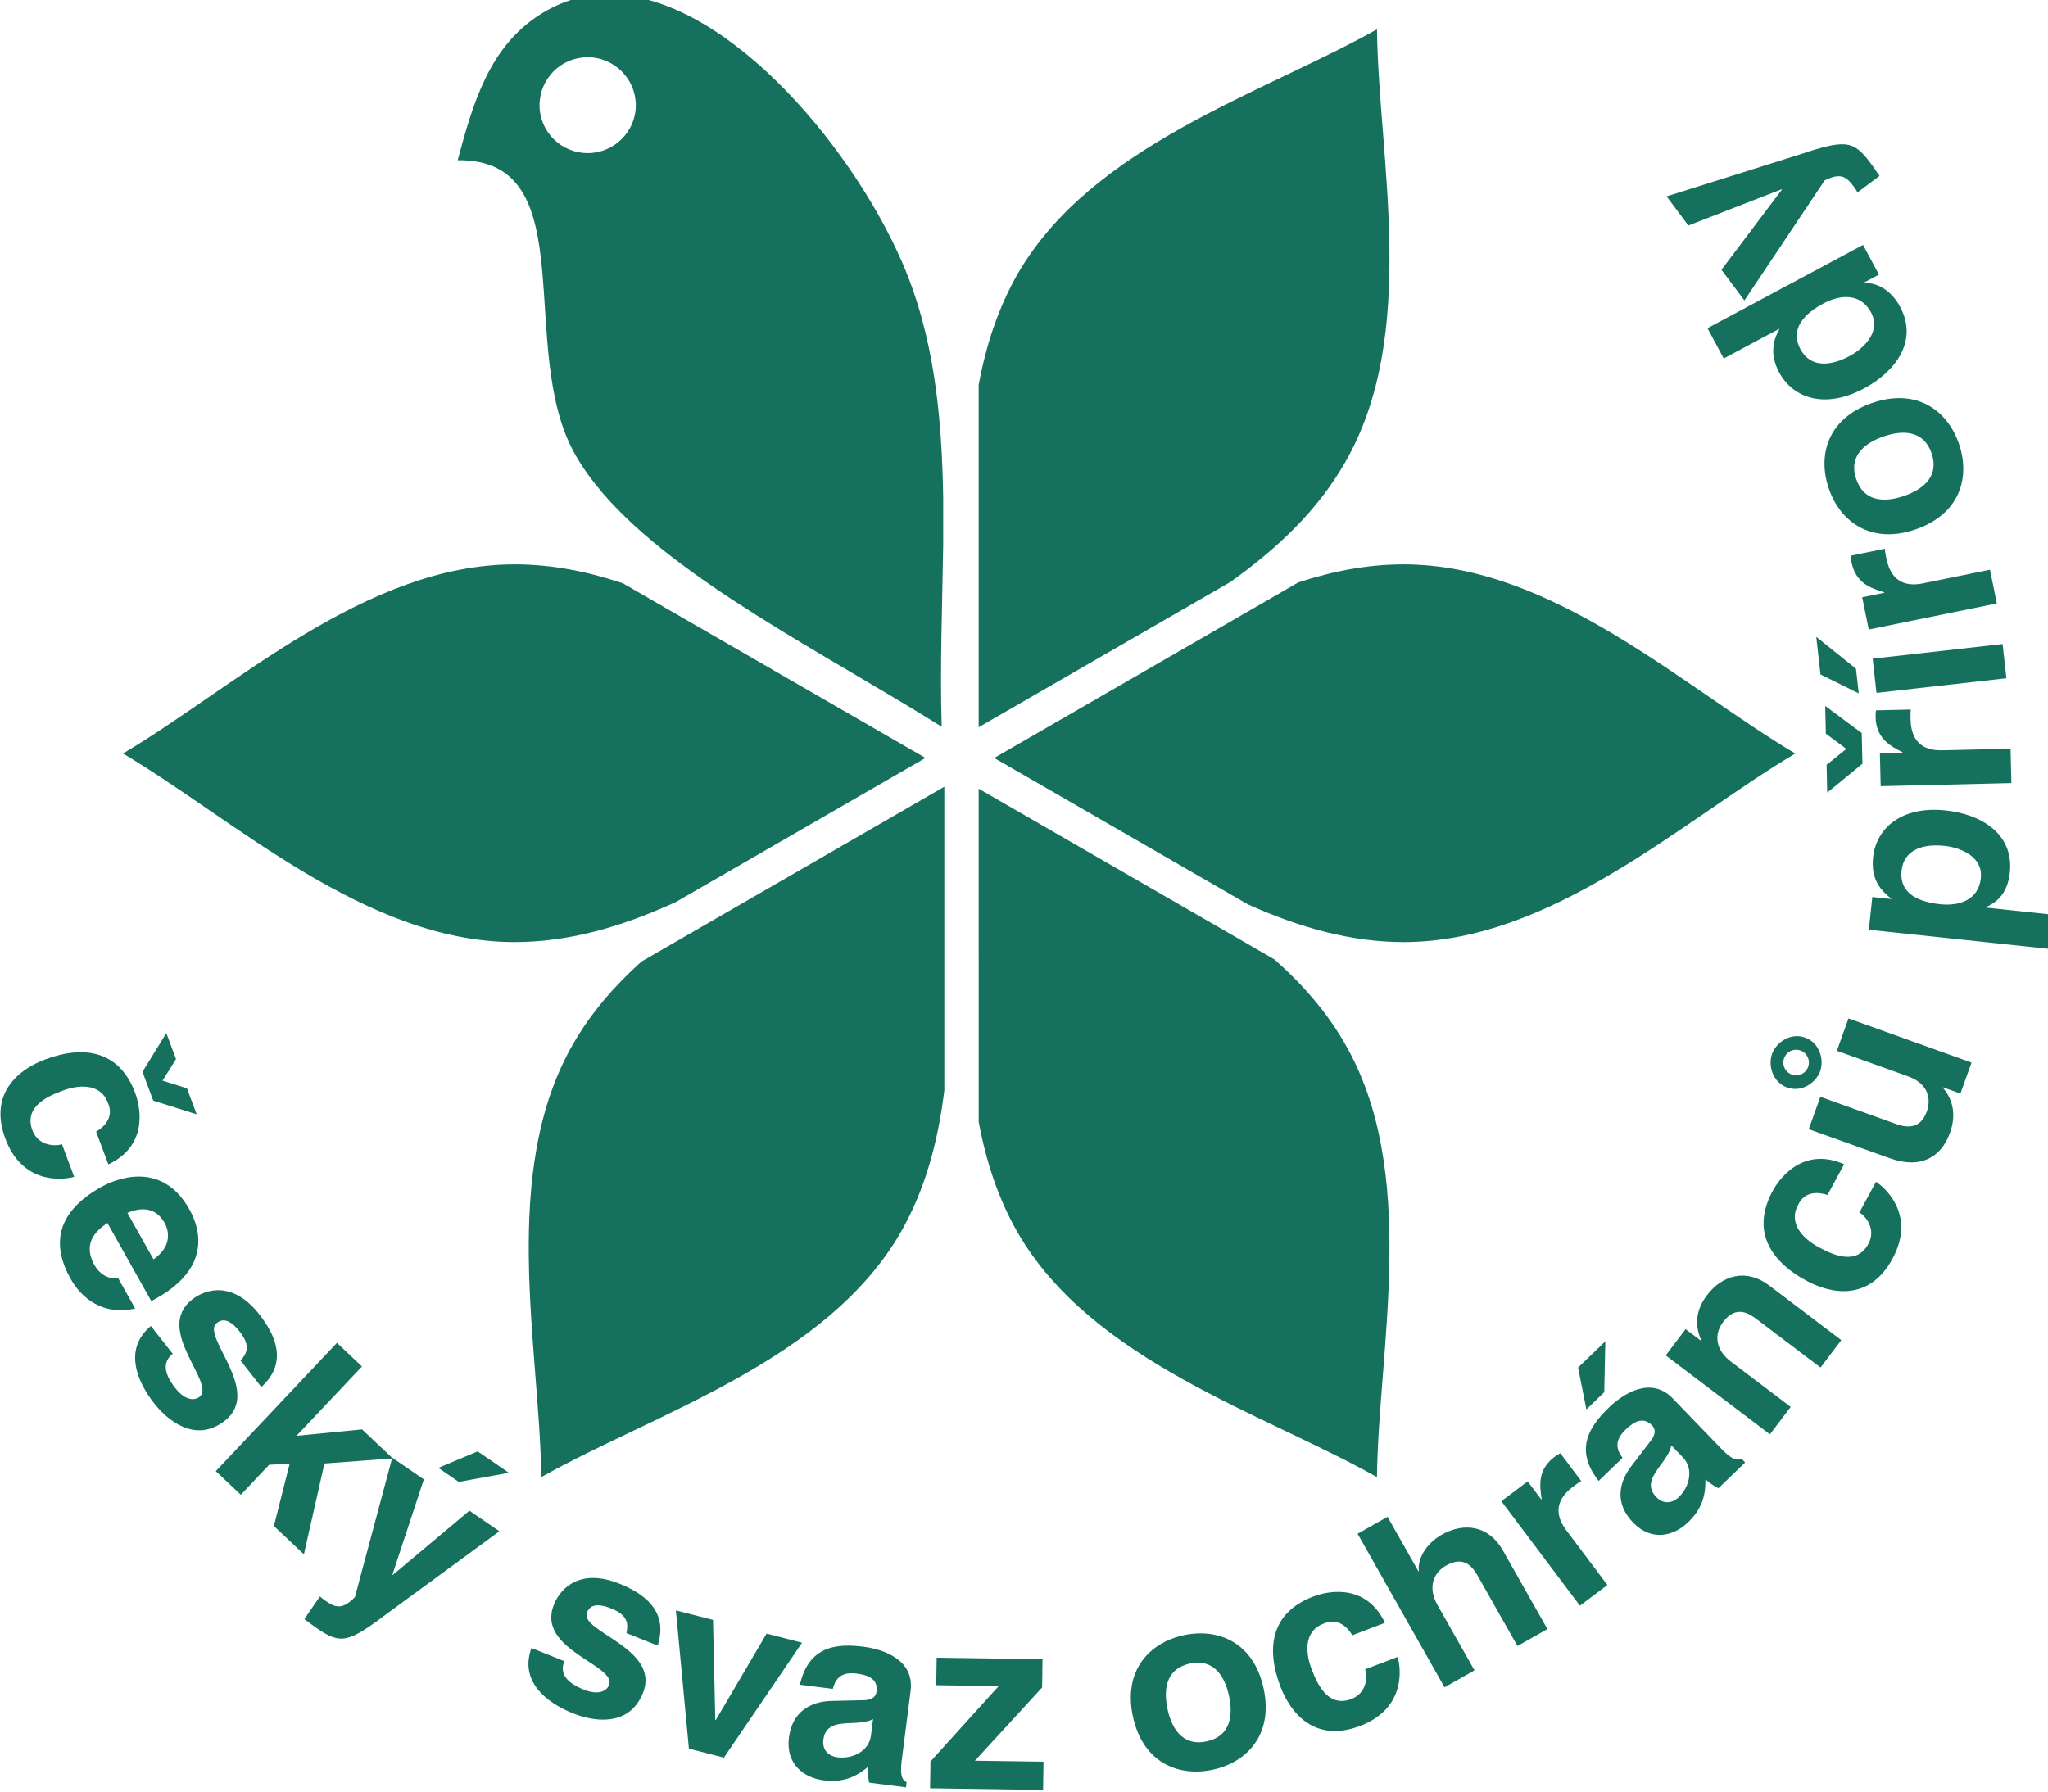 <?xml version="1.0" encoding="UTF-8" standalone="no"?>
<svg xmlns:dc="http://purl.org/dc/elements/1.1/" xmlns:cc="http://creativecommons.org/ns#" xmlns:rdf="http://www.w3.org/1999/02/22-rdf-syntax-ns#" xmlns:svg="http://www.w3.org/2000/svg" xmlns="http://www.w3.org/2000/svg" id="svg149" version="1.1" viewBox="0 0 39.309 34.396" height="34.396mm" width="39.309mm">
  <defs id="defs143">
    <clipPath id="clipPath18" clipPathUnits="userSpaceOnUse">
      <path id="path16" d="M 0,331 H 368 V 0 H 0 Z"/>
    </clipPath>
  </defs>
  <g transform="matrix(1.238,0,0,1.238,-105.761,-182.982)" id="layer1">
    <g transform="matrix(0.121,0,0,-0.121,79.639,181.297)" id="g12">
      <g clip-path="url(#clipPath18)" id="g14">
        <g transform="translate(127.672,202.036)" id="g20">
          <path id="path22" style="fill:#16705e;fill-opacity:1;fill-rule:nonzero;stroke:none" d="m 0,0 c -4.526,1.52 -9.137,2.433 -13.875,2.433 -19.096,0 -35.89,-15.768 -50.19,-24.243 14.3,-8.476 31.094,-24.167 50.19,-24.167 7.125,0 13.962,2.064 20.658,5.139 l 31.978,18.46 z"/>
        </g>
        <g transform="translate(205.514,202.219)" id="g24">
          <path id="path26" style="fill:#16705e;fill-opacity:1;fill-rule:nonzero;stroke:none" d="M 0,0 C 5.959,4.245 11.117,9.108 14.646,15.245 24.195,31.764 18.965,54.188 18.77,70.824 4.307,62.664 -17.717,56.009 -27.264,39.486 -29.785,35.089 -31.33,30.293 -32.265,25.257 V -18.624 Z"/>
        </g>
        <g transform="translate(207.766,160.878)" id="g28">
          <path id="path30" style="fill:#16705e;fill-opacity:1;fill-rule:nonzero;stroke:none" d="m 0,0 c 6.465,-2.889 13.059,-4.819 19.923,-4.819 19.095,0 35.891,15.69 50.192,24.167 C 55.814,27.822 39.018,43.59 19.923,43.59 15.32,43.59 10.834,42.716 6.424,41.27 L -32.527,18.779 Z"/>
        </g>
        <g transform="translate(173.252,133.032)" id="g32">
          <path id="path34" style="fill:#16705e;fill-opacity:1;fill-rule:nonzero;stroke:none" d="m 0,0 c 0.932,-5.029 2.477,-9.821 4.998,-14.207 9.547,-16.522 31.57,-23.176 46.033,-31.34 0.196,16.642 5.426,39.068 -4.123,55.583 -2.363,4.093 -5.448,7.619 -9.019,10.773 L -0.003,42.687 Z"/>
        </g>
        <g transform="translate(130.051,153.571)" id="g36">
          <path id="path38" style="fill:#16705e;fill-opacity:1;fill-rule:nonzero;stroke:none" d="m 0,0 c -3.441,-3.088 -6.432,-6.524 -8.729,-10.503 -9.545,-16.515 -4.316,-38.941 -4.117,-55.583 14.459,8.164 36.483,14.817 46.032,31.34 3.188,5.543 4.813,11.715 5.611,18.226 v 38.919 z"/>
        </g>
        <g transform="translate(123.156,257.175)" id="g40">
          <path id="path42" style="fill:#16705e;fill-opacity:1;fill-rule:nonzero;stroke:none" d="m 0,0 c -3.419,0 -6.173,2.749 -6.173,6.122 0,3.419 2.754,6.168 6.173,6.168 3.369,0 6.164,-2.749 6.164,-6.168 C 6.164,2.749 3.369,0 0,0 m 45.549,-44.237 c -0.16,10.544 -1.178,20.894 -5.302,30.338 -6.71,15.349 -23.31,34.864 -38.304,34.236 -2.787,-0.116 -5.495,-0.943 -8.084,-2.601 -6.476,-4.129 -8.558,-11.327 -10.521,-18.647 16.406,0.195 7.341,-24.358 15.113,-37.814 0.94,-1.656 2.119,-3.266 3.492,-4.879 9.655,-11.216 28.612,-20.625 43.412,-29.911 -0.238,7.633 0.077,15.505 0.194,23.3 z"/>
        </g>
        <g transform="translate(67.486,135.74)" id="g44">
          <path id="path46" style="fill:#16705e;fill-opacity:1;fill-rule:nonzero;stroke:none" d="M 0,0 -1.377,3.687 1.674,8.657 2.918,5.324 1.193,2.563 4.317,1.579 5.563,-1.754 Z m -10.132,-9.768 c -1.677,-0.458 -6.663,-0.875 -8.811,4.876 -2.204,5.9 1.802,8.942 5.105,10.176 5.073,1.895 9.527,1.037 11.51,-4.271 0.926,-2.478 1.326,-6.967 -3.428,-9.179 l -1.564,4.188 c 0.966,0.563 2.346,1.818 1.511,3.691 -0.968,2.596 -3.818,2.304 -5.764,1.577 -1.71,-0.639 -5.081,-1.965 -3.913,-5.092 0.783,-2.094 3.052,-2.052 3.79,-1.777 z"/>
        </g>
        <g transform="translate(67.518,115.399)" id="g48">
          <path id="path50" style="fill:#16705e;fill-opacity:1;fill-rule:nonzero;stroke:none" d="M 0,0 C 2.238,1.545 2.104,3.456 1.41,4.691 0.393,6.503 -1.299,6.816 -3.344,5.957 Z m -2.348,-6.3 c -4.084,-0.957 -6.87,1.306 -8.272,3.804 -2.312,4.117 -2.108,8.384 3.904,11.759 1.757,0.986 7.724,3.542 11.314,-2.855 C 6.217,3.526 7.078,-1.225 0.408,-4.97 L -0.278,-5.355 -5.903,4.664 c -1.036,-0.726 -3.384,-2.333 -1.643,-5.435 0.601,-1.07 1.767,-1.86 2.98,-1.576 z"/>
        </g>
        <g transform="translate(78.674,102.428)" id="g52">
          <path id="path54" style="fill:#16705e;fill-opacity:1;fill-rule:nonzero;stroke:none" d="m 0,0 c 0.726,0.81 1.384,1.808 -0.095,3.689 -1.478,1.882 -2.391,1.566 -2.961,1.119 -2.081,-1.635 5.91,-8.695 1.055,-12.508 -3.839,-3.016 -7.45,0.154 -9.065,2.21 -2.354,2.997 -3.862,7.058 -0.424,9.92 l 2.802,-3.567 c -1.115,-0.875 -1.386,-2.211 0.325,-4.389 1.401,-1.784 2.598,-1.524 3.093,-1.135 2.205,1.731 -5.875,8.6 -0.947,12.473 1.932,1.517 5.362,2.249 8.592,-1.863 2.023,-2.575 3.791,-6.151 0.291,-9.343 z"/>
        </g>
        <g transform="translate(78.707,85.225)" id="g56">
          <path id="path58" style="fill:#16705e;fill-opacity:1;fill-rule:nonzero;stroke:none" d="M 0,0 -3.207,3.026 12.317,19.472 15.523,16.444 7.135,7.558 15.533,8.379 19.473,4.66 10.713,4.007 8.084,-7.633 4.236,-4 6.258,3.968 3.633,3.848 Z"/>
        </g>
        <g transform="translate(106.635,86.873)" id="g60">
          <path id="path62" style="fill:#16705e;fill-opacity:1;fill-rule:nonzero;stroke:none" d="M 0,0 -2.621,1.8 2.42,3.914 6.418,1.17 Z m -8.865,-16.638 c -5.225,-3.936 -6.155,-4.291 -9.322,-2.116 -0.493,0.339 -1.098,0.792 -1.598,1.175 l 1.996,2.906 c 0.137,-0.133 0.353,-0.318 0.664,-0.532 1.324,-0.909 2.176,-1.227 3.814,0.436 l 4.787,17.873 4.048,-2.781 -4.027,-12.206 0.052,-0.036 9.815,8.232 3.841,-2.637 z"/>
        </g>
        <g transform="translate(128.116,67.499)" id="g64">
          <path id="path66" style="fill:#16705e;fill-opacity:1;fill-rule:nonzero;stroke:none" d="M 0,0 C 0.224,1.064 0.294,2.257 -1.928,3.147 -4.149,4.038 -4.782,3.308 -5.052,2.636 -6.036,0.18 4.415,-1.939 2.118,-7.67 c -1.816,-4.531 -6.53,-3.592 -8.957,-2.619 -3.537,1.418 -6.875,4.181 -5.328,8.379 l 4.21,-1.688 c -0.527,-1.315 -0.095,-2.608 2.478,-3.639 2.105,-0.844 3.011,-0.02 3.246,0.565 1.043,2.602 -9.39,4.51 -7.058,10.328 0.914,2.281 3.519,4.63 8.372,2.685 3.04,-1.219 6.361,-3.432 4.924,-7.946 z"/>
        </g>
        <g transform="translate(140.606,51.539)" id="g68">
          <path id="path70" style="fill:#16705e;fill-opacity:1;fill-rule:nonzero;stroke:none" d="m 0,0 -4.483,1.148 -1.67,17.72 4.758,-1.219 0.293,-12.816 0.061,-0.016 6.51,11.075 4.545,-1.164 z"/>
        </g>
        <g transform="translate(159.717,56.486)" id="g72">
          <path id="path74" style="fill:#16705e;fill-opacity:1;fill-rule:nonzero;stroke:none" d="m 0,0 c -0.48,-0.288 -1.234,-0.478 -3.082,-0.527 -1.66,-0.075 -3.055,-0.309 -3.286,-2.121 -0.195,-1.531 0.932,-2.151 1.775,-2.258 1.937,-0.246 4.064,0.752 4.323,2.782 z M 3.662,-5.387 C 3.412,-7.354 3.793,-7.848 4.301,-8.104 L 4.217,-8.759 -0.5,-8.157 c -0.15,0.812 -0.181,1.07 -0.154,2.019 -1.132,-0.903 -2.713,-2.098 -5.68,-1.72 -2.499,0.319 -4.881,2.05 -4.443,5.487 0.414,3.248 2.687,4.641 5.519,4.692 l 4.011,0.092 c 0.699,0.006 1.578,0.18 1.698,1.116 0.235,1.843 -1.503,2.16 -2.627,2.303 -2.186,0.279 -2.732,-1.017 -2.98,-1.969 l -4.217,0.538 c 1.148,5.028 4.769,5.296 8.174,4.862 C 1.144,8.964 5.331,7.7 4.81,3.608 Z"/>
        </g>
        <g transform="translate(172.773,51.146)" id="g76">
          <path id="path78" style="fill:#16705e;fill-opacity:1;fill-rule:nonzero;stroke:none" d="M 0,0 8.783,-0.128 8.73,-3.748 -5.75,-3.537 -5.7,-0.106 3.035,9.559 -4.96,9.675 -4.908,13.2 8.658,13.003 8.605,9.383 Z"/>
        </g>
        <g transform="translate(200.31,63.595)" id="g80">
          <path id="path82" style="fill:#16705e;fill-opacity:1;fill-rule:nonzero;stroke:none" d="m 0,0 c -3.323,-0.718 -3.315,-3.743 -2.864,-5.836 0.451,-2.093 1.691,-4.853 5.015,-4.137 3.324,0.718 3.315,3.744 2.864,5.836 C 4.563,-2.044 3.324,0.717 0,0 m 2.935,-13.604 c -4.403,-0.949 -8.956,0.903 -10.231,6.812 -1.274,5.909 2.111,9.474 6.513,10.423 C 3.618,4.58 8.173,2.729 9.446,-3.181 10.722,-9.09 7.335,-12.654 2.935,-13.604"/>
        </g>
        <g transform="translate(226.94,64.45)" id="g84">
          <path id="path86" style="fill:#16705e;fill-opacity:1;fill-rule:nonzero;stroke:none" d="m 0,0 c 0.471,-1.675 0.924,-6.658 -4.813,-8.849 -5.883,-2.246 -8.955,1.739 -10.212,5.034 -1.932,5.06 -1.108,9.521 4.188,11.543 2.472,0.943 6.958,1.375 9.204,-3.363 L -5.811,2.771 c -0.568,0.961 -1.834,2.333 -3.701,1.485 -2.589,-0.988 -2.277,-3.835 -1.535,-5.777 0.651,-1.707 2.001,-5.067 5.119,-3.876 2.089,0.796 2.032,3.067 1.75,3.802 z"/>
        </g>
        <g transform="translate(246.123,68.016)" id="g88">
          <path id="path90" style="fill:#16705e;fill-opacity:1;fill-rule:nonzero;stroke:none" d="M 0,0 -3.836,-2.172 -8.849,6.68 c -0.604,1.068 -1.684,2.846 -4.123,1.465 -1.699,-0.962 -2.362,-2.858 -1.106,-5.078 l 4.734,-8.358 -3.838,-2.173 -11.141,19.677 3.837,2.172 3.957,-6.988 0.054,0.031 c -0.189,1.485 0.85,3.485 2.933,4.665 2.851,1.613 6.017,1.199 7.832,-2.008 z"/>
        </g>
        <g transform="translate(240.221,84.406)" id="g92">
          <path id="path94" style="fill:#16705e;fill-opacity:1;fill-rule:nonzero;stroke:none" d="M 0,0 3.374,2.535 5.115,0.219 5.166,0.257 c -0.293,1.908 -0.471,3.822 1.67,5.431 0.227,0.17 0.472,0.315 0.717,0.46 L 10.24,2.573 C 9.9,2.396 9.522,2.112 9.195,1.867 6.451,-0.195 7.234,-2.286 8.35,-3.771 l 5.242,-6.975 -3.526,-2.649 z"/>
        </g>
        <g transform="translate(261.992,91.56)" id="g96">
          <path id="path98" style="fill:#16705e;fill-opacity:1;fill-rule:nonzero;stroke:none" d="M 0,0 C -0.077,-0.556 -0.401,-1.263 -1.519,-2.734 -2.5,-4.075 -3.19,-5.311 -1.922,-6.625 c 1.071,-1.109 2.26,-0.619 2.872,-0.028 1.405,1.355 1.958,3.639 0.536,5.112 z M 6.493,-0.517 C 7.871,-1.944 8.494,-1.955 9.011,-1.72 L 9.47,-2.195 6.049,-5.497 C 5.32,-5.105 5.1,-4.968 4.376,-4.354 4.373,-5.802 4.314,-7.782 2.162,-9.859 0.35,-11.608 -2.492,-12.382 -4.897,-9.89 c -2.275,2.357 -1.938,5.001 -0.206,7.242 l 2.44,3.185 c 0.433,0.549 0.849,1.344 0.192,2.024 -1.291,1.336 -2.625,0.18 -3.441,-0.608 -1.586,-1.53 -0.917,-2.766 -0.33,-3.557 l -3.059,-2.952 c -3.201,4.043 -1.144,7.035 1.326,9.419 1.7,1.64 5.307,4.115 8.17,1.146 z m -15.079,7.329 -2.289,-2.208 -1.063,5.363 3.491,3.367 z"/>
        </g>
        <g transform="translate(283.779,105.048)" id="g100">
          <path id="path102" style="fill:#16705e;fill-opacity:1;fill-rule:nonzero;stroke:none" d="m 0,0 -2.661,-3.515 -8.109,6.142 c -0.978,0.741 -2.672,1.946 -4.365,-0.288 -1.178,-1.556 -1.037,-3.56 0.996,-5.1 l 7.657,-5.799 -2.663,-3.513 -13.353,10.114 2.547,3.363 1.959,-1.482 0.037,0.05 c -0.441,1.085 -1.188,3.23 0.733,5.765 1.978,2.611 5.048,3.484 7.986,1.259 z"/>
        </g>
        <g transform="translate(288.226,125.34)" id="g104">
          <path id="path106" style="fill:#16705e;fill-opacity:1;fill-rule:nonzero;stroke:none" d="m 0,0 c 1.448,-0.963 5.042,-4.446 2.12,-9.847 -2.998,-5.539 -7.924,-4.52 -11.025,-2.841 -4.764,2.577 -7.047,6.497 -4.35,11.482 1.259,2.326 4.379,5.578 9.171,3.451 l -2.128,-3.933 c -1.059,0.359 -2.912,0.574 -3.775,-1.287 -1.319,-2.437 0.774,-4.392 2.601,-5.381 1.608,-0.87 4.823,-2.538 6.41,0.398 1.065,1.967 -0.46,3.65 -1.152,4.025 z"/>
        </g>
        <g transform="translate(300.467,140.616)" id="g108">
          <path id="path110" style="fill:#16705e;fill-opacity:1;fill-rule:nonzero;stroke:none" d="m 0,0 -1.426,-3.971 -2.222,0.798 -0.022,-0.059 c 1.35,-1.554 1.701,-3.554 0.915,-5.747 -1.116,-3.112 -3.703,-4.725 -7.733,-3.279 l -10.371,3.722 1.488,4.149 9.779,-3.509 c 2.43,-0.873 3.414,0.379 3.872,1.654 0.49,1.363 0.378,3.476 -2.436,4.487 l -9.098,3.265 1.488,4.148 z m -24.018,0.559 c -0.308,-0.86 0.129,-1.786 0.989,-2.094 0.859,-0.309 1.785,0.129 2.093,0.988 0.309,0.86 -0.128,1.785 -0.988,2.094 -0.859,0.308 -1.785,-0.129 -2.094,-0.988 m 4.623,-1.66 c -0.532,-1.481 -2.364,-2.763 -4.23,-2.093 -1.867,0.67 -2.465,2.824 -1.934,4.306 0.532,1.482 2.364,2.764 4.231,2.094 1.867,-0.67 2.465,-2.824 1.933,-4.307"/>
        </g>
        <g transform="translate(301.659,164.252)" id="g112">
          <path id="path114" style="fill:#16705e;fill-opacity:1;fill-rule:nonzero;stroke:none" d="M 0,0 C 0.3,2.818 -2.687,3.927 -4.659,4.137 -7.289,4.416 -9.862,3.739 -10.158,0.952 -10.478,-2.054 -7.861,-3.06 -5.2,-3.343 -2.727,-3.605 -0.296,-2.787 0,0 m -11.493,-2.674 0.006,0.063 c -1.229,0.954 -2.633,2.338 -2.321,5.281 0.39,3.663 3.554,6.62 9.315,6.009 C 0.079,8.192 4.243,5.66 3.717,0.713 3.392,-2.355 1.615,-3.274 0.65,-3.711 l -0.006,-0.062 8.611,-0.915 -0.467,-4.383 -23.139,2.458 0.447,4.195 z"/>
        </g>
        <g transform="translate(288.826,176.041)" id="g116">
          <path id="path118" style="fill:#16705e;fill-opacity:1;fill-rule:nonzero;stroke:none" d="M 0,0 -0.102,4.218 2.795,4.287 2.793,4.35 c -1.721,0.872 -3.382,1.84 -3.445,4.516 -0.007,0.283 0.017,0.568 0.043,0.852 L 3.86,9.824 C 3.807,9.444 3.818,8.973 3.828,8.563 3.909,5.132 6.064,4.554 7.922,4.598 l 8.72,0.207 0.104,-4.408 z m -2.43,6.809 0.093,-3.936 -4.511,-3.697 -0.084,3.556 2.535,2.045 -2.63,1.953 -0.084,3.558 z"/>
        </g>
        <g transform="translate(287.795,192.382)" id="g120">
          <path id="path122" style="fill:#16705e;fill-opacity:1;fill-rule:nonzero;stroke:none" d="m 0,0 16.648,1.875 0.495,-4.382 -16.65,-1.875 z m -2.137,-1.287 0.356,-3.161 -4.901,2.427 -0.543,4.82 z"/>
        </g>
        <g transform="translate(287.296,196.119)" id="g124">
          <path id="path126" style="fill:#16705e;fill-opacity:1;fill-rule:nonzero;stroke:none" d="M 0,0 -0.843,4.135 1.996,4.713 1.983,4.774 C 0.136,5.33 -1.671,5.99 -2.204,8.613 -2.261,8.891 -2.287,9.175 -2.313,9.458 l 4.381,0.894 C 2.082,9.969 2.177,9.506 2.259,9.104 2.943,5.741 5.167,5.552 6.987,5.923 l 8.547,1.741 0.88,-4.319 z"/>
        </g>
        <g transform="translate(285.694,215.388)" id="g128">
          <path id="path130" style="fill:#16705e;fill-opacity:1;fill-rule:nonzero;stroke:none" d="M 0,0 C 1.108,-3.216 4.112,-2.846 6.138,-2.147 8.161,-1.449 10.755,0.111 9.646,3.327 8.536,6.542 5.532,6.172 3.509,5.474 1.483,4.775 -1.109,3.215 0,0 M 13.158,4.538 C 14.626,0.281 13.331,-4.463 7.616,-6.435 1.899,-8.406 -2.044,-5.47 -3.513,-1.212 -4.981,3.045 -3.687,7.789 2.029,9.761 7.745,11.732 11.69,8.796 13.158,4.538"/>
        </g>
        <g transform="translate(287.597,236.747)" id="g132">
          <path id="path134" style="fill:#16705e;fill-opacity:1;fill-rule:nonzero;stroke:none" d="m 0,0 c -1.323,2.47 -3.897,2.342 -6.09,1.167 -2.358,-1.263 -4.389,-3.207 -2.963,-5.872 1.324,-2.47 3.962,-2.129 6.293,-0.88 C -1.011,-4.648 1.337,-2.498 0,0 M -1.031,8.661 1.005,4.859 -0.854,3.863 -0.825,3.808 C 1.346,3.756 2.851,2.347 3.712,0.737 6.06,-3.648 3.155,-7.561 -0.897,-9.73 c -5.108,-2.735 -9.151,-1.186 -10.889,2.061 -1.338,2.498 -0.603,4.393 0.014,5.508 l -0.03,0.056 -7.078,-3.791 -2.08,3.886 z"/>
        </g>
        <g transform="translate(278.035,256.87)" id="g136">
          <path id="path138" style="fill:#16705e;fill-opacity:1;fill-rule:nonzero;stroke:none" d="m 0,0 c 6.212,2.048 7.207,2.084 9.506,-0.993 0.358,-0.48 0.785,-1.104 1.137,-1.627 L 7.818,-4.73 C 7.73,-4.561 7.586,-4.314 7.359,-4.012 6.398,-2.726 5.694,-2.151 3.607,-3.199 l -10.279,-15.384 -2.939,3.936 7.738,10.261 -0.037,0.051 -11.942,-4.638 -2.789,3.733 z"/>
        </g>
      </g>
    </g>
  </g>
</svg>